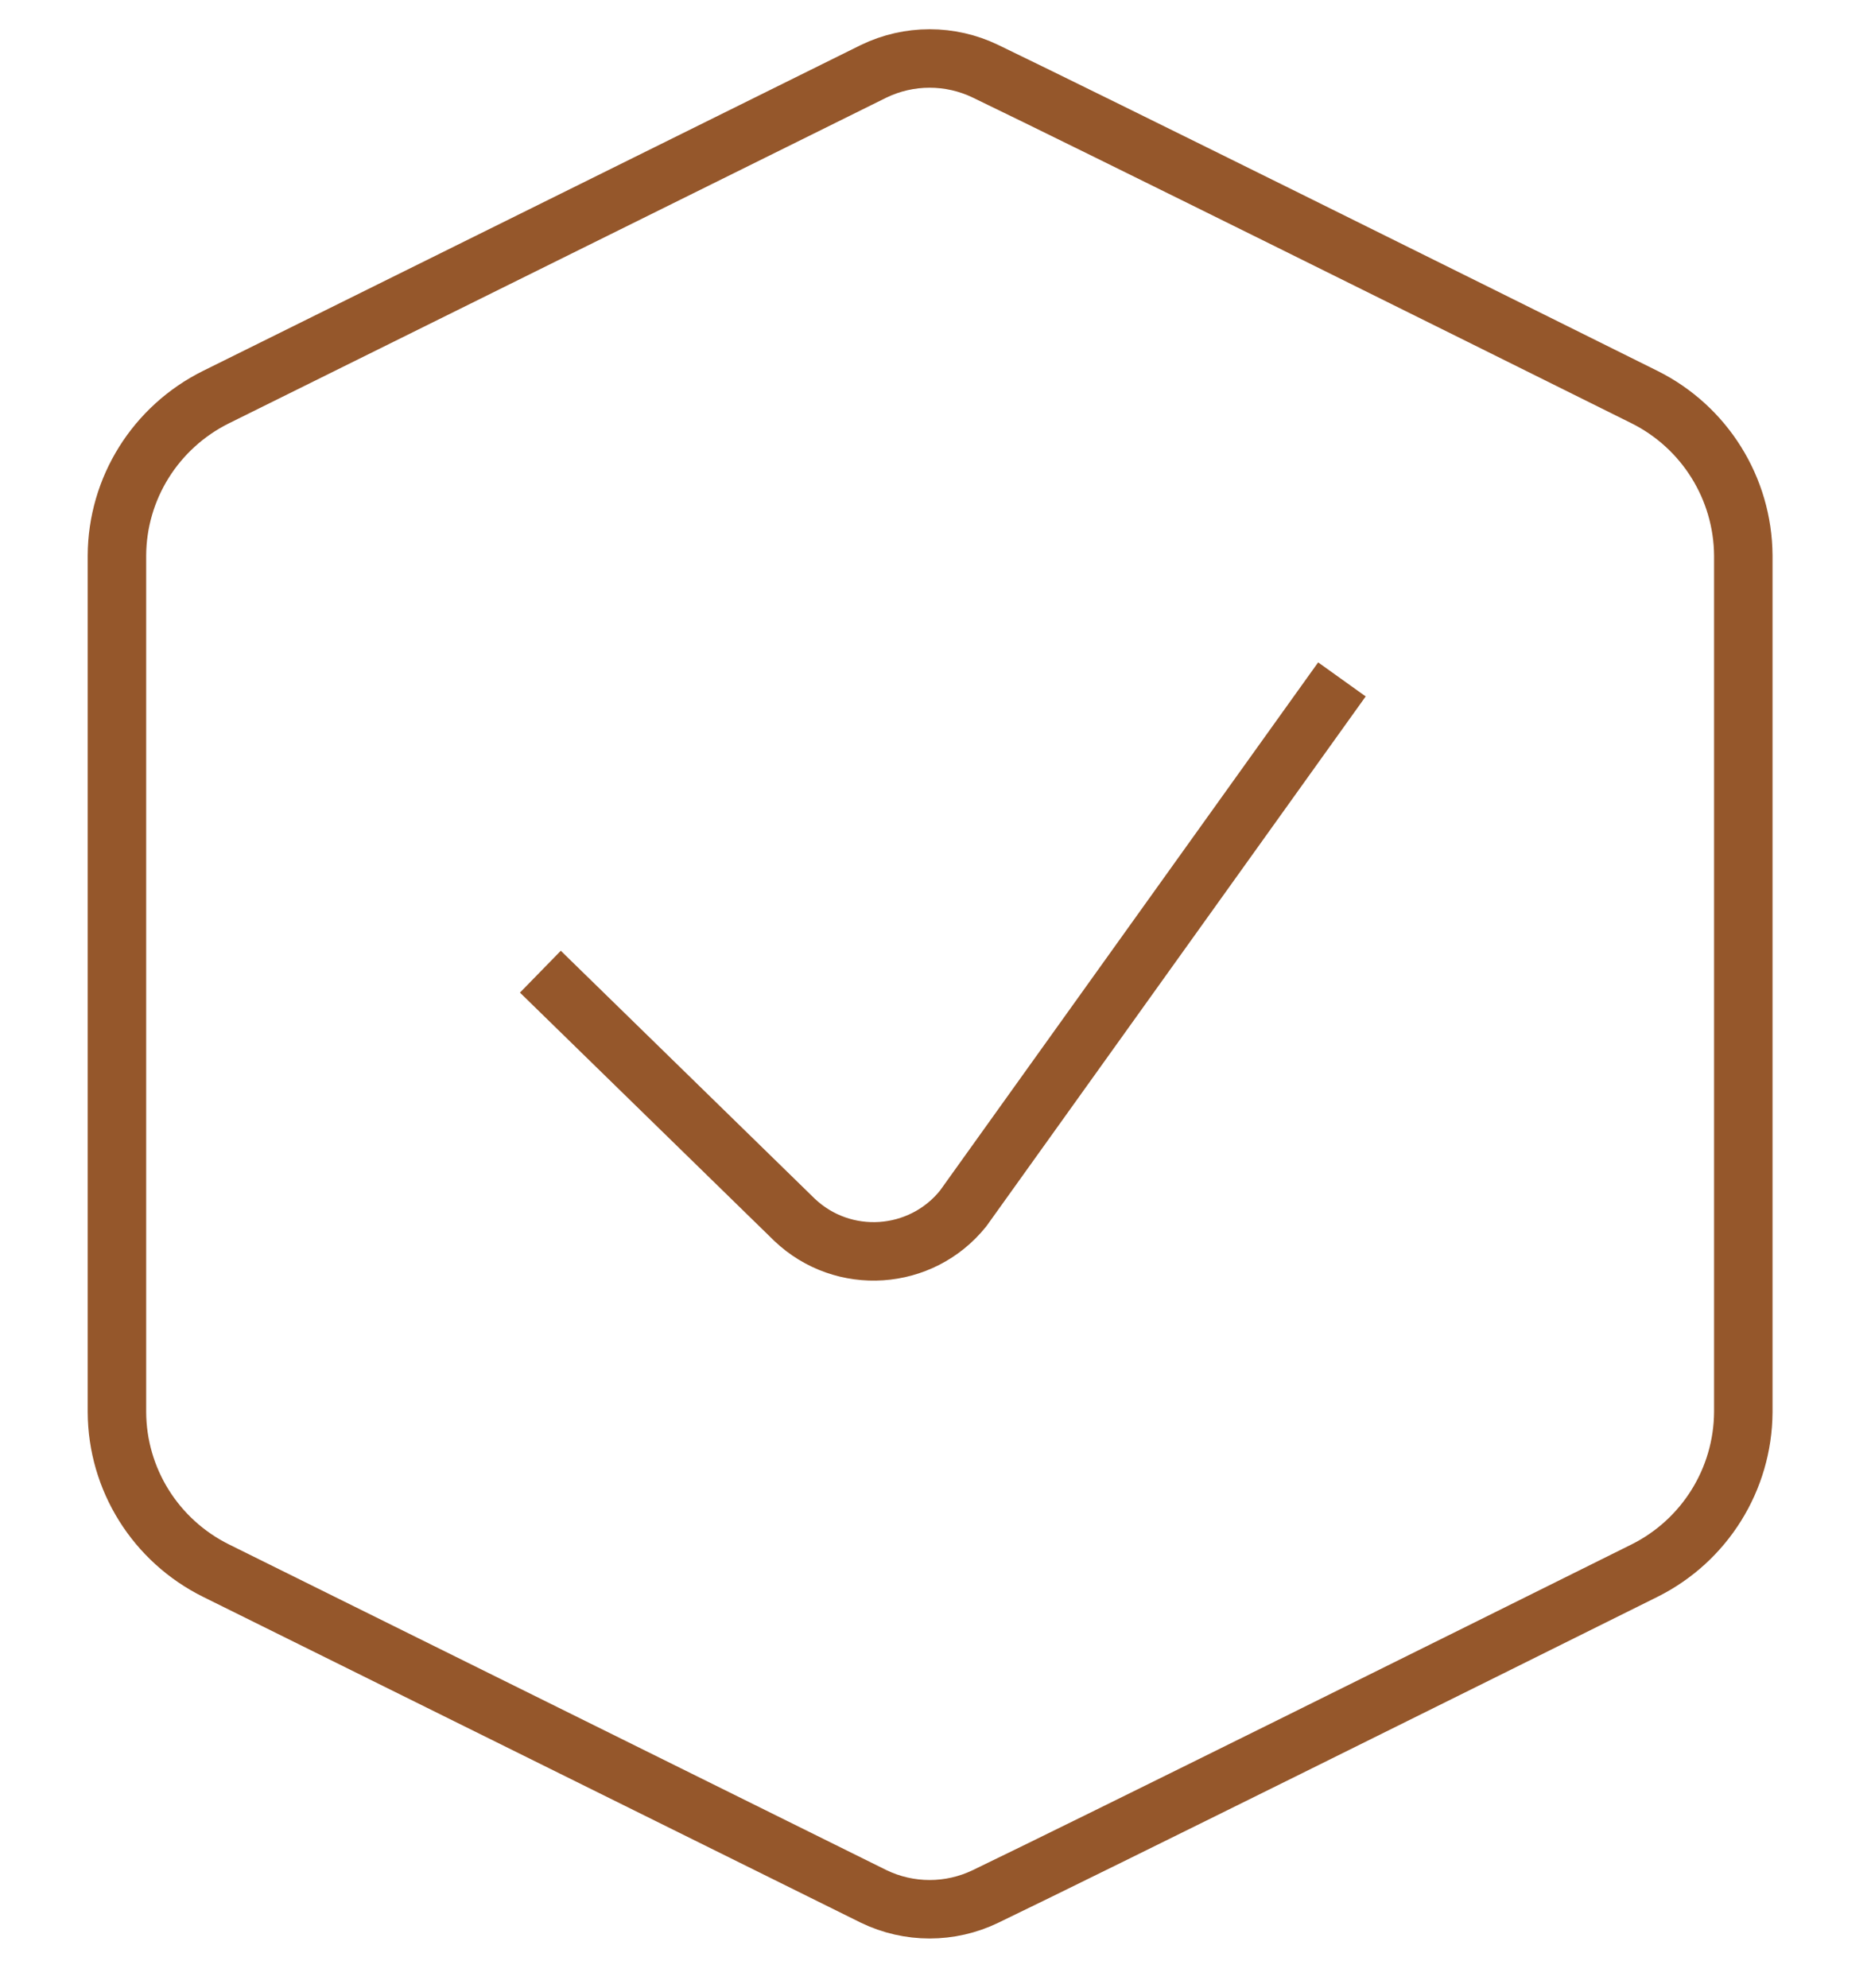 <svg viewBox="0 0 32 34" fill="none" xmlns="http://www.w3.org/2000/svg">
<path d="M2 24.146C2.004 25.299 2.661 26.347 3.696 26.86L14.943 32.431C15.547 32.723 16.252 32.723 16.856 32.431C18.687 31.549 25.054 28.387 28.125 26.86C29.155 26.347 29.808 25.299 29.816 24.151V9.499C29.808 8.351 29.155 7.303 28.125 6.79C25.054 5.263 18.687 2.101 16.856 1.219C16.252 0.927 15.547 0.927 14.943 1.219L3.696 6.79C2.661 7.303 2.004 8.351 2 9.503V24.146Z" stroke="#95572B" stroke-miterlimit="10"/>
<path d="M9.6 16.966L13.588 20.859C14.421 21.651 15.753 21.562 16.473 20.666L22.66 12.025" stroke="#95572B" stroke-miterlimit="10" stroke-linecap="square" stroke-linejoin="round"/>
</svg>
